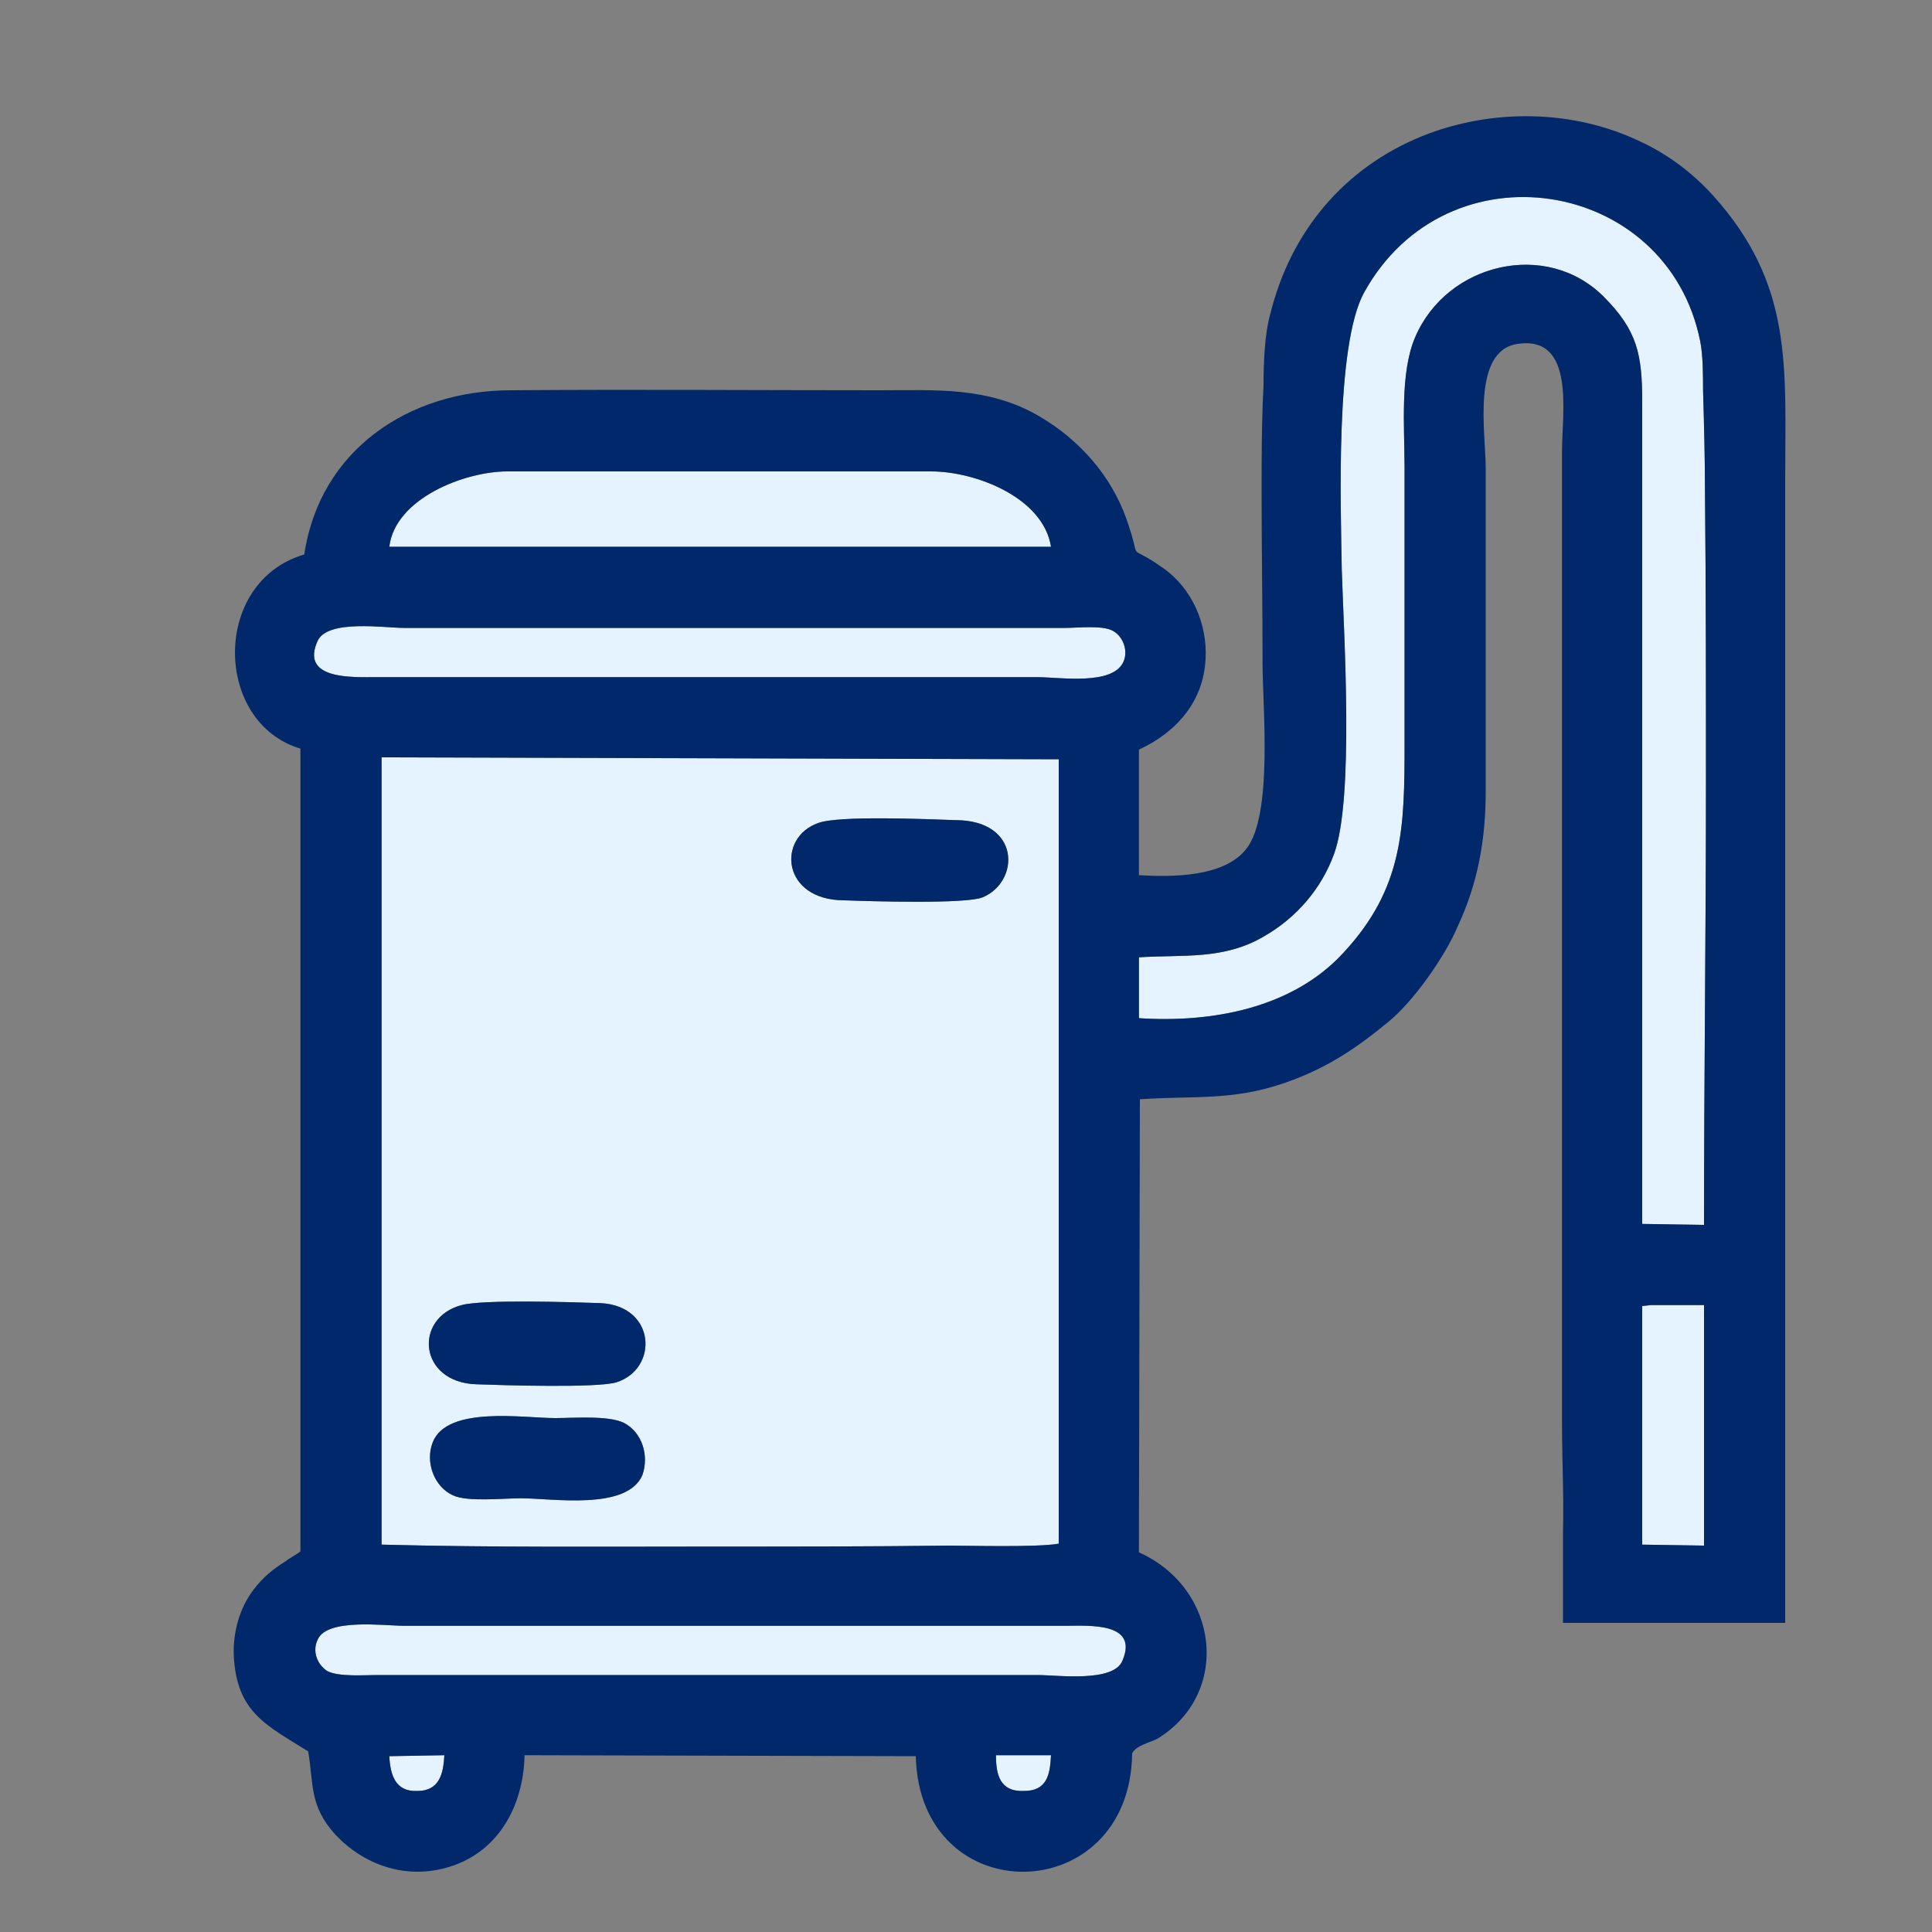 <?xml version="1.0" encoding="UTF-8"?>
<!DOCTYPE svg PUBLIC "-//W3C//DTD SVG 1.1//EN" "http://www.w3.org/Graphics/SVG/1.1/DTD/svg11.dtd">
<!-- Creator: CorelDRAW X7 -->
<svg xmlns="http://www.w3.org/2000/svg" xml:space="preserve" width="20mm" height="20mm" version="1.1" style="shape-rendering:geometricPrecision; text-rendering:geometricPrecision; image-rendering:optimizeQuality; fill-rule:evenodd; clip-rule:evenodd"
viewBox="0 0 2000 2000"
 xmlns:xlink="http://www.w3.org/1999/xlink">
 <rect x="0" y="0" width="2000" height="2000" fill="#808080" stroke="none"/>
 <defs>
  <style type="text/css">
   <![CDATA[
    .fil1 {fill:#00286A}
    .fil0 {fill:#E5F2FF}
   ]]>
  </style>
 </defs>
 <g id="Vrstva_x0020_1">
  <path class="fil0" d="M1179 1054c75,5 159,-10 212,-68 62,-67 63,-129 63,-217 0,-95 0,-190 0,-285 0,-41 -5,-98 11,-135 33,-77 136,-101 195,-42 35,35 40,60 40,109l0 851 64 1c0,-152 2,-304 2,-456 0,-101 0,-202 -1,-302 0,-36 -1,-71 -2,-106 0,-14 0,-37 -3,-51 -34,-169 -262,-206 -348,-50 -30,55 -24,222 -23,287 2,65 13,237 -8,294 -13,36 -39,66 -72,85 -42,25 -84,19 -130,22l0 63zm-91 -488c-8,-51 -78,-78 -124,-78l-439 0c-44,0 -116,28 -122,78l685 0zm75 119c5,-11 0,-26 -11,-32 -11,-6 -36,-3 -49,-3l-685 0c-20,0 -78,-9 -89,13 -19,41 36,38 61,38l684 0c23,0 78,9 89,-16zm-316 167c21,-8 113,-4 142,-3 68,0 67,64 28,80 -18,7 -116,4 -143,3 -65,0 -70,-65 -27,-80zm-182 675c-16,37 -93,24 -126,24 -18,0 -55,4 -70,-3 -20,-9 -29,-35 -21,-55 15,-38 94,-25 127,-25 18,0 55,-3 71,5 19,10 26,34 19,54zm-187 -176c22,-6 116,-3 144,-2 57,3 60,68 16,82 -20,6 -118,3 -145,2 -60,-2 -65,-69 -15,-82zm-83 -567l0 815c115,3 232,2 347,2 80,0 160,0 240,-1 19,0 92,2 114,-2l0 -812 -701 -2zm1305 568l0 247 64 1 0 -249 -55 0 -9 1zm-538 367c17,-40 -35,-36 -59,-36l-685 0c-20,0 -79,-8 -89,14 -6,12 -1,26 10,33 12,6 38,4 51,4l684 0c21,0 79,8 88,-15zm-759 99c1,19 6,37 29,36 23,0 27,-18 28,-37l-57 1zm628 -1c0,20 4,38 29,37 24,0 27,-17 28,-37l-57 0z"/>
  <path class="fil1" d="M1848 1598l0 0 0 82 -230 0 0 -94c1,-36 -1,-75 -1,-111l0 -1009c0,-38 14,-119 -46,-110 -48,7 -33,93 -33,128 0,111 0,223 0,335 0,50 -8,95 -29,140 -13,31 -46,78 -72,99 -34,28 -64,48 -107,63 -55,19 -95,13 -150,17l-1 469c83,37 96,146 19,193 -8,4 -22,7 -26,15 -2,161 -220,165 -224,3l-405 -1c-1,53 -28,103 -83,117 -42,11 -84,-4 -113,-35 -27,-30 -22,-51 -28,-86 -43,-27 -74,-40 -77,-99 -1,-24 6,-50 21,-69 9,-12 20,-21 33,-29 2,-2 13,-8 15,-10l0 -831c-90,-27 -92,-173 4,-201 16,-108 108,-170 214,-170 127,-1 254,0 381,0 59,0 113,-4 166,27 41,24 74,61 90,106 18,51 -3,22 38,51 30,21 46,58 44,94 -2,44 -30,76 -69,94l0 130c35,2 88,2 111,-27 28,-35 17,-147 17,-192 0,-59 -1,-117 -1,-176 0,-37 0,-74 2,-112 0,-22 1,-53 7,-74 21,-85 76,-151 157,-184 72,-29 157,-28 227,6 28,13 53,32 74,55 84,93 75,178 75,296l0 1100zm-817 219c0,20 4,38 29,37 24,0 27,-17 28,-37l-57 0zm-628 1c1,19 6,37 29,36 23,0 27,-18 28,-37l-57 1zm759 -99c17,-40 -35,-36 -59,-36l-685 0c-20,0 -79,-8 -89,14 -6,12 -1,26 10,33 12,6 38,4 51,4l684 0c21,0 79,8 88,-15zm538 -367l0 247 64 1 0 -249 -55 0 -9 1zm-1305 -568l0 815c115,3 232,2 347,2 80,0 160,0 240,-1 19,0 92,2 114,-2l0 -812 -701 -2zm83 567c22,-6 116,-3 144,-2 57,3 60,68 16,82 -20,6 -118,3 -145,2 -60,-2 -65,-69 -15,-82zm187 176c-16,37 -93,24 -126,24 -18,0 -55,4 -70,-3 -20,-9 -29,-35 -21,-55 15,-38 94,-25 127,-25 18,0 55,-3 71,5 19,10 26,34 19,54zm182 -675c21,-8 113,-4 142,-3 68,0 67,64 28,80 -18,7 -116,4 -143,3 -65,0 -70,-65 -27,-80zm316 -167c5,-11 0,-26 -11,-32 -11,-6 -36,-3 -49,-3l-685 0c-20,0 -78,-9 -89,13 -19,41 36,38 61,38l684 0c23,0 78,9 89,-16zm-75 -119c-8,-51 -78,-78 -124,-78l-439 0c-44,0 -116,28 -122,78l685 0zm91 488c75,5 159,-10 212,-68 62,-67 63,-129 63,-217 0,-95 0,-190 0,-285 0,-41 -5,-98 11,-135 33,-77 136,-101 195,-42 35,35 40,60 40,109l0 851 64 1c0,-152 2,-304 2,-456 0,-101 0,-202 -1,-302 0,-36 -1,-71 -2,-106 0,-14 0,-37 -3,-51 -34,-169 -262,-206 -348,-50 -30,55 -24,222 -23,287 2,65 13,237 -8,294 -13,36 -39,66 -72,85 -42,25 -84,19 -130,22l0 63z"/>
 </g>
</svg>
